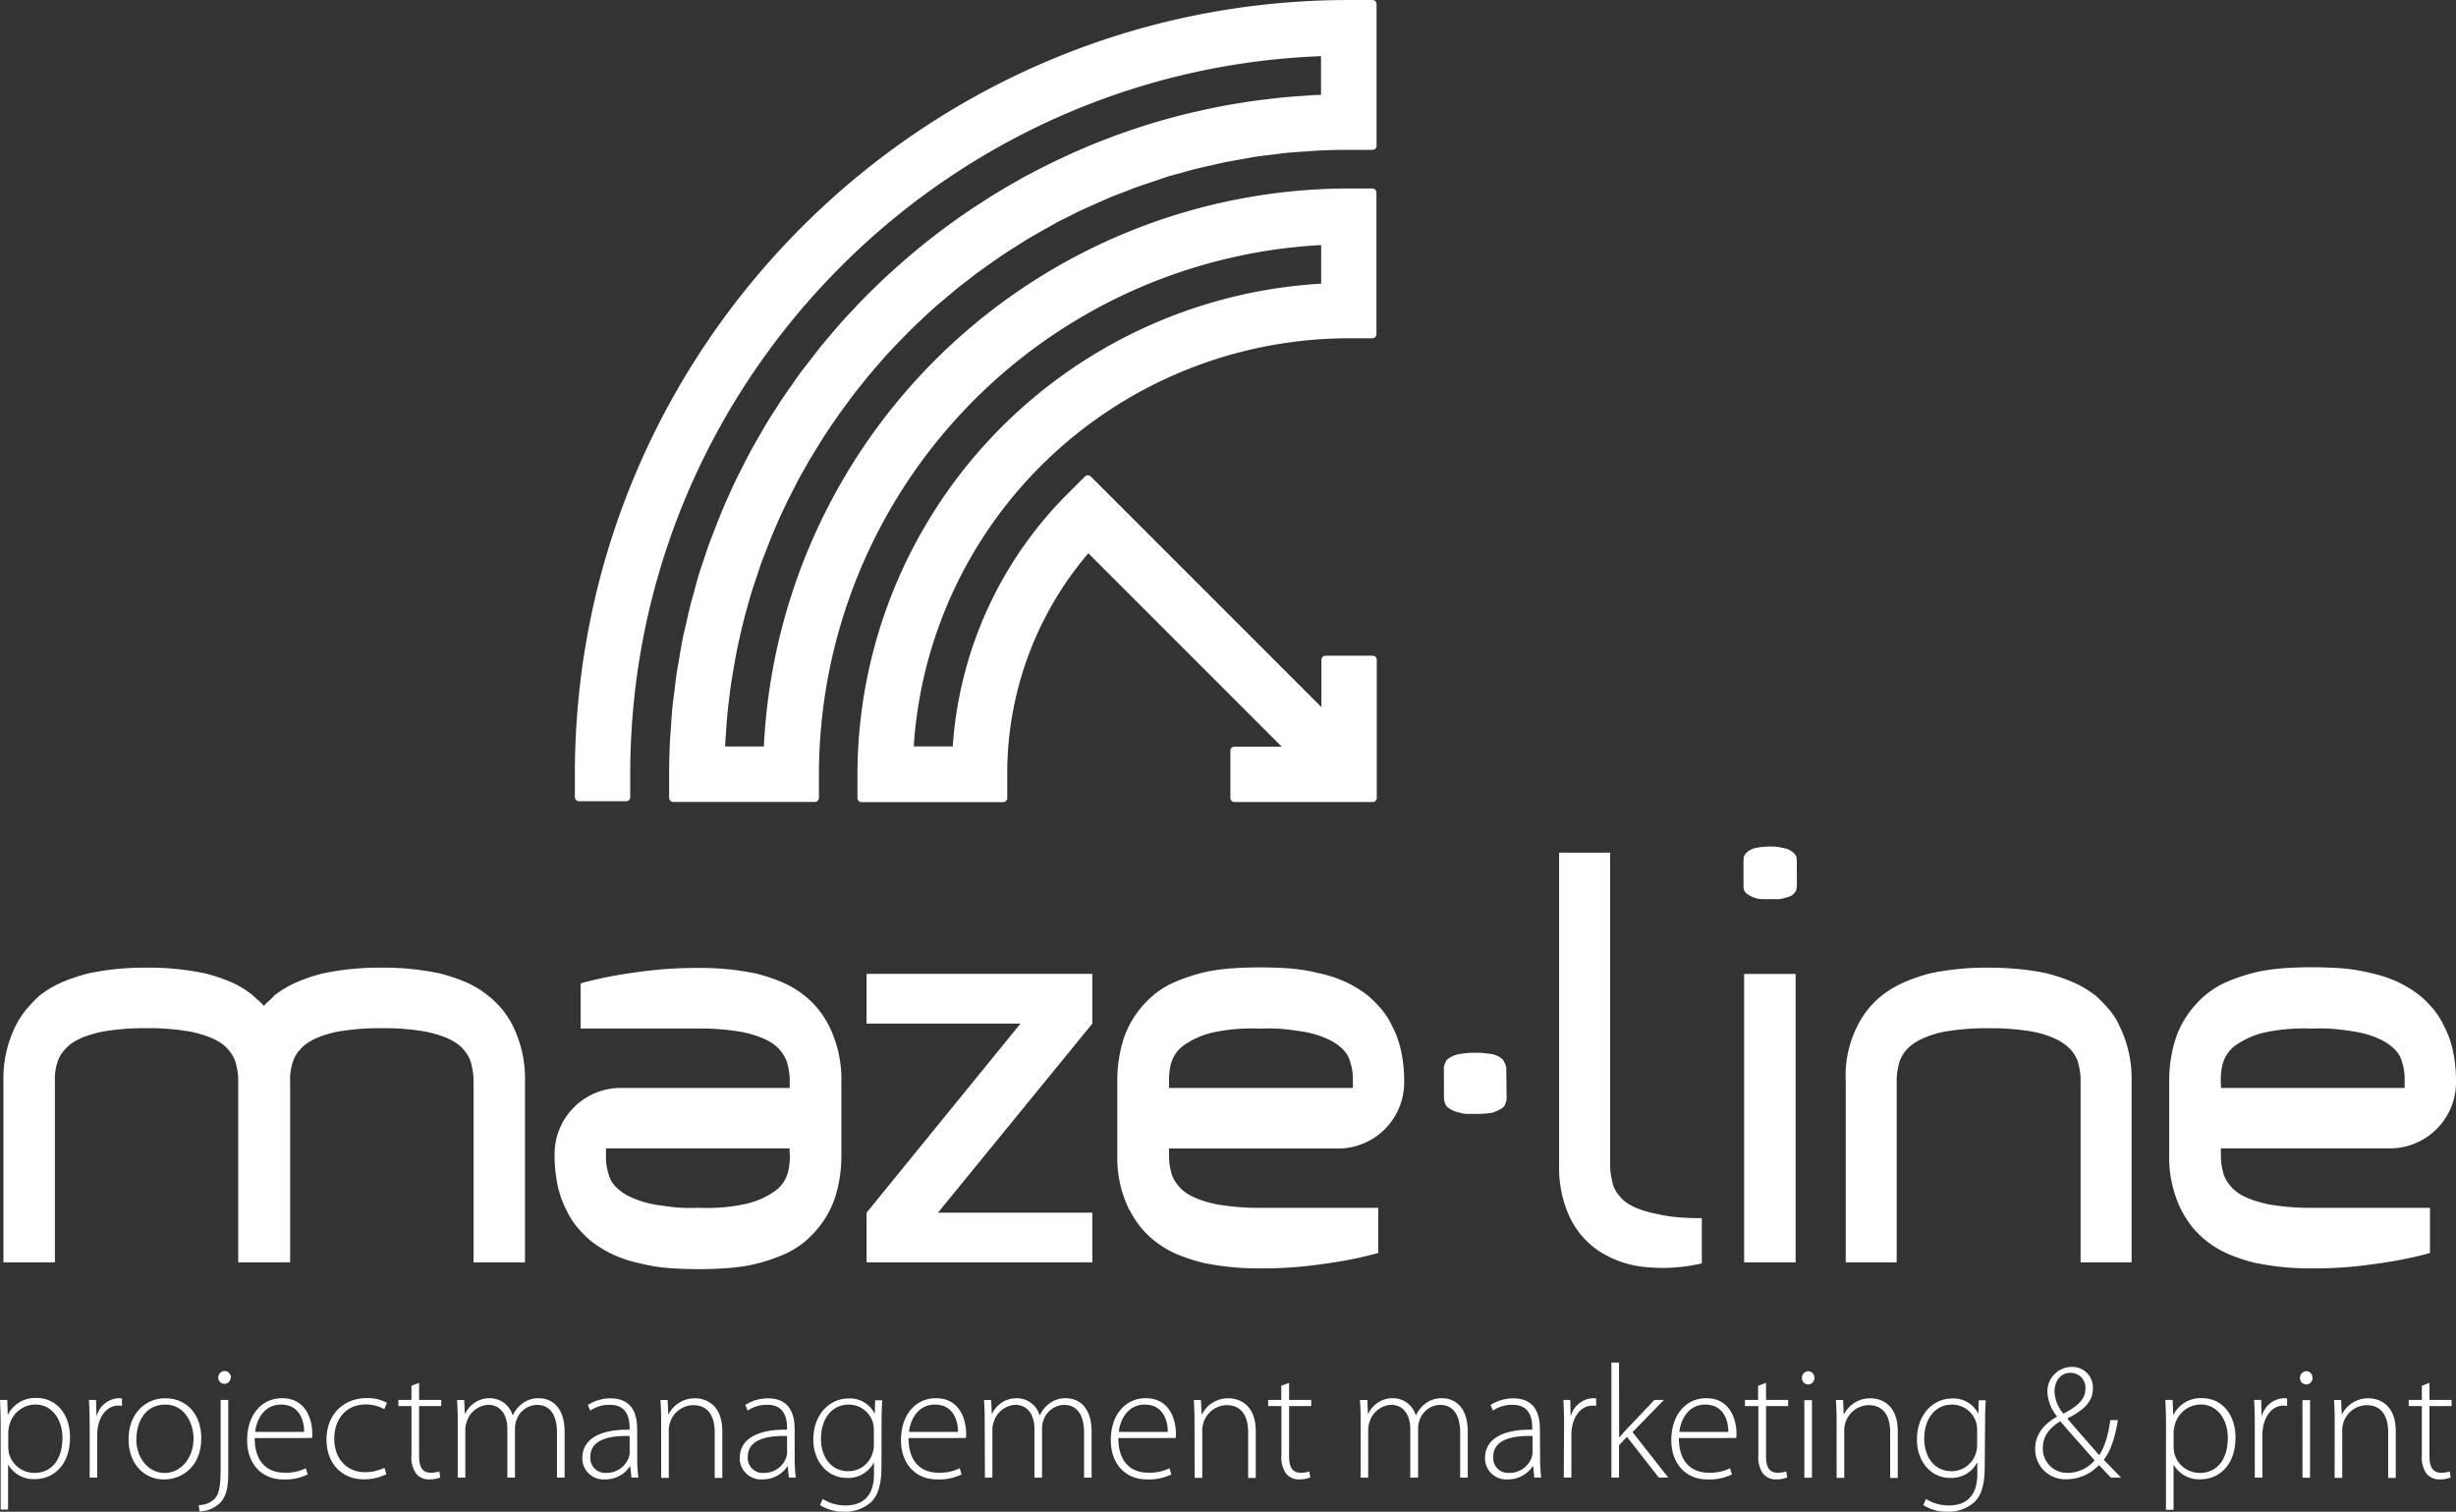 <svg xmlns="http://www.w3.org/2000/svg" xmlns:xlink="http://www.w3.org/1999/xlink" viewBox="0 0 520.26 320.21"><rect x="0" y="0" width="520.26" height="320.21" fill="#333333" stroke="none"/><defs><style>.cls-1,.cls-5{fill:none;}.cls-2{clip-path:url(#clip-path);}.cls-3{fill:#fff;}.cls-4{clip-path:url(#clip-path-2);}.cls-5{stroke:#fff;stroke-linecap:round;stroke-linejoin:round;stroke-width:1.73px;}</style><clipPath id="clip-path" transform="translate(-23.36 -123.39)"><rect class="cls-1" width="566.93" height="566.93"/></clipPath><clipPath id="clip-path-2" transform="translate(-23.36 -123.39)"><rect class="cls-1" x="23.36" y="123.4" width="520.2" height="320.13"/></clipPath></defs><title>logo-white</title><g id="Layer_2" data-name="Layer 2"><g id="Layer_1-2" data-name="Layer 1"><g id="Layer_2-2" data-name="Layer 2"><g id="Layer_1-2-2" data-name="Layer 1-2"><g class="cls-2"><path class="cls-3" d="M176.3,278.25c.07-1.16.16-2.34.27-3.49s.22-2.12.35-3.19.27-2.27.44-3.4.34-2.12.52-3.17.38-2.21.59-3.31.44-2.11.67-3.15.48-2.15.74-3.22.54-2.08.83-3.13.57-2.09.88-3.12.65-2.06,1-3.08.68-2,1-3,.74-2,1.13-3,.77-2,1.17-3,.84-2,1.27-3,.85-1.93,1.3-2.87.93-2,1.42-2.92.94-1.86,1.42-2.78,1-1.92,1.56-2.86,1-1.8,1.55-2.69,1.12-1.86,1.69-2.78,1.1-1.74,1.67-2.61,1.2-1.8,1.82-2.69,1.18-1.68,1.79-2.51,1.28-1.75,1.93-2.61,1.26-1.62,1.9-2.42,1.36-1.68,2.06-2.51,1.33-1.55,2-2.33,1.43-1.62,2.17-2.4,1.41-1.49,2.13-2.23,1.51-1.55,2.28-2.31,1.49-1.42,2.23-2.13,1.57-1.47,2.37-2.19,1.56-1.36,2.34-2,1.63-1.39,2.46-2.07,1.63-1.29,2.45-1.92,1.69-1.32,2.56-1.95,1.69-1.22,2.55-1.82,1.74-1.23,2.63-1.82,1.77-1.15,2.66-1.71,1.78-1.14,2.7-1.69,1.84-1.07,2.76-1.59,1.84-1,2.76-1.55,1.91-1,2.86-1.46,1.87-1,2.82-1.41,2-.91,3-1.35,1.91-.86,2.87-1.27,2-.81,3.08-1.21,1.93-.77,2.91-1.12,2.12-.72,3.19-1.08l2.93-1c1-.34,2.21-.63,3.33-.94s1.93-.57,2.92-.81,2.3-.54,3.46-.8c1-.22,1.93-.46,2.91-.66,1.21-.24,2.43-.44,3.64-.66,1-.16,1.88-.35,2.83-.5,1.29-.2,2.6-.34,3.92-.5.88-.11,1.76-.24,2.66-.33,1.47-.14,3-.24,4.44-.33.74-.05,1.49-.13,2.24-.17,2.25-.11,4.49-.17,6.77-.17h5v-30h-5C219.16,124.26,146,197.44,146,287.39v4.85h10v-4.85c0-82.73,66-150.34,148.06-153v9.9c-.4,0-.8.05-1.2.07-1.15,0-2.29.13-3.43.2s-2.53.18-3.78.29-2.25.24-3.38.37-2.48.29-3.72.47-2.21.35-3.32.53-2.46.42-3.67.66-2.19.45-3.27.69-2.41.54-3.6.83-2.15.55-3.22.84-2.35.65-3.53,1-2.1.66-3.15,1-2.31.77-3.45,1.17-2.07.76-3.09,1.15-2.26.87-3.38,1.33-2,.85-3,1.28-2.2,1-3.28,1.5-2,.93-2.94,1.41-2.15,1.08-3.21,1.64-1.92,1-2.87,1.56-2.08,1.18-3.11,1.79l-2.79,1.69q-1.52,1-3,1.94c-.9.59-1.8,1.19-2.7,1.81s-1.95,1.37-2.91,2.07-1.75,1.28-2.61,1.94-1.88,1.45-2.8,2.2-1.69,1.36-2.51,2.06-1.81,1.54-2.69,2.33-1.62,1.44-2.42,2.17-1.72,1.63-2.58,2.45-1.55,1.51-2.31,2.28-1.64,1.7-2.46,2.58-1.48,1.58-2.2,2.38-1.57,1.79-2.33,2.69-1.4,1.64-2.09,2.48-1.47,1.87-2.2,2.81l-2,2.58c-.67.87-1.39,1.94-2.07,2.91s-1.25,1.77-1.85,2.66-1.29,2-1.94,3-1.16,1.82-1.71,2.74-1.21,2.09-1.81,3.13-1.07,1.87-1.58,2.83-1.12,2.14-1.66,3.22-1,1.93-1.45,2.9-1,2.22-1.51,3.33-.89,2-1.3,3-.91,2.29-1.36,3.44c-.39,1-.79,2-1.16,3-.43,1.18-.82,2.37-1.21,3.56-.34,1-.69,2-1,3-.37,1.22-.7,2.44-1,3.67-.28,1-.6,2-.85,3.07-.32,1.25-.59,2.52-.88,3.79-.23,1-.49,2-.69,3.06-.26,1.31-.49,2.64-.71,4-.17,1-.37,2-.52,3-.21,1.4-.37,2.81-.54,4.22-.12,1-.27,1.9-.36,2.86-.16,1.56-.26,3.14-.36,4.73-.06.82-.14,1.63-.18,2.46-.12,2.41-.19,4.85-.19,7.28v5h30v-5a113.29,113.29,0,0,1,108.12-113v9.91a103.39,103.39,0,0,0-98.23,103.13v5h30v-5a72.7,72.7,0,0,1,18-48.12l43.1,43.1h-12.1v10h29.28V263.15h-10v12.11l-50.33-50.33-3.56,3.55a82.64,82.64,0,0,0-24.25,53.88H216a93.32,93.32,0,0,1,93.07-88.18h5v-30h-5A123.35,123.35,0,0,0,186,282.37h-9.91v-.93c0-1.07.12-2.13.2-3.19" transform="translate(-23.36 -123.39)"/></g><g class="cls-4"><path class="cls-5" d="M176.3,278.25c.07-1.16.16-2.34.27-3.49s.22-2.12.35-3.19.27-2.27.44-3.4.34-2.12.52-3.17.38-2.21.59-3.31.44-2.11.67-3.15.48-2.15.74-3.22.54-2.08.83-3.13.57-2.09.88-3.12.65-2.06,1-3.08.68-2,1-3,.74-2,1.13-3,.77-2,1.17-3,.84-2,1.27-3,.85-1.93,1.3-2.87.93-2,1.42-2.92.94-1.86,1.42-2.78,1-1.92,1.56-2.86,1-1.8,1.55-2.69,1.12-1.86,1.69-2.78,1.1-1.74,1.67-2.61,1.2-1.8,1.82-2.69,1.18-1.68,1.79-2.51,1.28-1.75,1.93-2.61,1.26-1.62,1.9-2.42,1.36-1.68,2.06-2.51,1.33-1.55,2-2.33,1.43-1.62,2.17-2.4,1.41-1.49,2.13-2.23,1.51-1.55,2.28-2.31,1.49-1.42,2.23-2.13,1.57-1.47,2.37-2.19,1.56-1.36,2.34-2,1.63-1.39,2.46-2.07,1.63-1.29,2.45-1.92,1.69-1.32,2.56-1.95,1.69-1.22,2.55-1.82,1.74-1.23,2.63-1.82,1.77-1.15,2.66-1.71,1.78-1.14,2.7-1.69,1.84-1.07,2.76-1.59,1.84-1,2.76-1.55,1.91-1,2.86-1.46,1.87-1,2.82-1.41,2-.91,3-1.35,1.91-.86,2.87-1.27,2-.81,3.08-1.21,1.93-.77,2.91-1.12,2.12-.72,3.19-1.08l2.93-1c1-.34,2.21-.63,3.33-.94s1.93-.57,2.92-.81,2.3-.54,3.46-.8c1-.22,1.93-.46,2.91-.66,1.21-.24,2.43-.44,3.64-.66,1-.16,1.88-.35,2.83-.5,1.29-.2,2.6-.34,3.92-.5.88-.11,1.76-.24,2.66-.33,1.47-.14,3-.24,4.44-.33.74-.05,1.49-.13,2.24-.17,2.25-.11,4.49-.17,6.77-.17h5v-30h-5C219.16,124.26,146,197.44,146,287.39v4.85h10v-4.85c0-82.73,66-150.34,148.06-153v9.9c-.4,0-.8.05-1.2.07-1.15,0-2.29.13-3.43.2s-2.53.18-3.78.29-2.25.24-3.38.37-2.48.29-3.72.47-2.21.35-3.32.53-2.46.42-3.67.66-2.19.45-3.27.69-2.41.54-3.6.83-2.15.55-3.22.84-2.35.65-3.53,1-2.1.66-3.15,1-2.31.77-3.45,1.17-2.07.76-3.09,1.15-2.26.87-3.38,1.33-2,.85-3,1.28-2.2,1-3.28,1.5-2,.93-2.94,1.41-2.15,1.08-3.21,1.64-1.92,1-2.87,1.56-2.08,1.18-3.11,1.79l-2.79,1.69q-1.52,1-3,1.94c-.9.59-1.8,1.19-2.7,1.81s-1.95,1.37-2.91,2.07-1.75,1.28-2.61,1.94-1.88,1.45-2.8,2.2-1.69,1.36-2.51,2.06-1.81,1.54-2.69,2.33-1.62,1.44-2.42,2.17-1.72,1.63-2.58,2.45-1.55,1.51-2.31,2.28-1.64,1.7-2.46,2.58-1.48,1.58-2.2,2.38-1.57,1.79-2.33,2.69-1.4,1.64-2.09,2.48-1.47,1.87-2.2,2.81l-2,2.58c-.67.87-1.39,1.94-2.07,2.91s-1.25,1.77-1.85,2.66-1.29,2-1.94,3-1.16,1.82-1.71,2.74-1.21,2.09-1.81,3.13-1.07,1.87-1.58,2.83-1.12,2.14-1.66,3.22-1,1.93-1.45,2.9-1,2.22-1.51,3.33-.89,2-1.3,3-.91,2.29-1.36,3.44c-.39,1-.79,2-1.16,3-.43,1.18-.82,2.37-1.21,3.56-.34,1-.69,2-1,3-.37,1.22-.7,2.44-1,3.67-.28,1-.6,2-.85,3.07-.32,1.25-.59,2.52-.88,3.79-.23,1-.49,2-.69,3.06-.26,1.31-.49,2.64-.71,4-.17,1-.37,2-.52,3-.21,1.4-.37,2.81-.54,4.22-.12,1-.27,1.9-.36,2.86-.16,1.56-.26,3.14-.36,4.73-.06.82-.14,1.63-.18,2.46-.12,2.41-.19,4.85-.19,7.28v5h30v-5a113.29,113.29,0,0,1,108.12-113v9.91a103.39,103.39,0,0,0-98.23,103.13v5h30v-5a72.7,72.7,0,0,1,18-48.12l43.1,43.1h-12.1v10h29.28V263.15h-10v12.11l-50.33-50.33-3.56,3.55a82.64,82.64,0,0,0-24.25,53.88H216a93.32,93.32,0,0,1,93.07-88.18h5v-30h-5A123.35,123.35,0,0,0,186,282.37h-9.91v-.93C176.14,280.37,176.22,279.31,176.3,278.25Z" transform="translate(-23.36 -123.39)"/></g><path class="cls-3" d="M132,340.7a25.19,25.19,0,0,1,2.57,11.74v38.35h-10.9V352.44a12.64,12.64,0,0,0-.21-2.48c-.14-.69-.28-1.28-.41-1.76a7.82,7.82,0,0,0-1.54-2.54q-2.16-2.55-8-3.75a50.84,50.84,0,0,0-9.26-.73,52.52,52.52,0,0,0-9.35.73q-5.76,1.2-7.92,3.75a6.56,6.56,0,0,0-1.54,2.54,11.19,11.19,0,0,0-.62,4.23v38.35h-11V352.44a12.82,12.82,0,0,0-.2-2.48c-.14-.69-.28-1.28-.41-1.76a7.84,7.84,0,0,0-1.54-2.54q-2.16-2.55-8-3.75a50.82,50.82,0,0,0-9.26-.73,52.48,52.48,0,0,0-9.35.73q-5.77,1.2-7.92,3.75a6.63,6.63,0,0,0-1.54,2.54,11.24,11.24,0,0,0-.61,4.23v38.35H24.09V352.44a25.18,25.18,0,0,1,2.57-11.74A17.7,17.7,0,0,1,29,337.13a31.42,31.42,0,0,1,2.72-2.84,22.57,22.57,0,0,1,4.94-2.91,37.27,37.27,0,0,1,5.45-1.81,57.33,57.33,0,0,1,12.34-1.21,57.41,57.41,0,0,1,12.34,1.21,37.42,37.42,0,0,1,5.44,1.81A20.62,20.62,0,0,1,77,334.29q.61.61,1.18,1.09a9.48,9.48,0,0,1,1.08,1.09,9.7,9.7,0,0,1,1.08-1.09,9.79,9.79,0,0,0,1.08-1.09,22.7,22.7,0,0,1,4.93-2.91,37.31,37.31,0,0,1,5.45-1.81,57.32,57.32,0,0,1,12.33-1.21,57.34,57.34,0,0,1,12.34,1.21,37.69,37.69,0,0,1,5.46,1.81,20.53,20.53,0,0,1,4.83,2.91A18.87,18.87,0,0,1,132,340.7" transform="translate(-23.36 -123.39)"/><polygon class="cls-3" points="231.39 216.82 198.69 256.87 231.39 256.87 231.39 267.39 183.57 267.39 183.57 256.87 216.17 216.82 183.57 216.82 183.57 206.29 231.39 206.29 231.39 216.82"/><path class="cls-3" d="M342.51,355.57a3.37,3.37,0,0,1-.31,1.69,1.42,1.42,0,0,1-.62.84,8.14,8.14,0,0,1-2.16,1c-.48.07-1,.14-1.6.18s-1.22.06-1.91.06h-1.7a4.68,4.68,0,0,1-1.48-.24,5.75,5.75,0,0,1-2.78-1.21,2.42,2.42,0,0,1-.51-.85,5.36,5.36,0,0,1-.21-1.45v-5.32a6,6,0,0,1,0-.91,2.44,2.44,0,0,1,.15-.55l.21-.49a1.86,1.86,0,0,1,.31-.48,5.72,5.72,0,0,1,2.78-1.21c.47-.08,1-.13,1.48-.18s1.08-.06,1.7-.06a15.18,15.18,0,0,1,1.7.06c.52.06,1,.11,1.49.18a4.59,4.59,0,0,1,2.67,1.21,7.2,7.2,0,0,1,.52,1,3.41,3.41,0,0,1,.2,1.45Z" transform="translate(-23.36 -123.39)"/><path class="cls-3" d="M364.44,304v66.18a11.93,11.93,0,0,0,.21,2.35c.14.69.27,1.31.41,1.88a7.67,7.67,0,0,0,1.55,2.54q2.16,2.54,8,3.63a29,29,0,0,0,4.32.66c1.51.12,3.15.18,4.93.18V391a36.74,36.74,0,0,1-12.39.73,21.52,21.52,0,0,1-9.56-3.45,18,18,0,0,1-6.12-7.26,25,25,0,0,1-2.16-10.82V304Z" transform="translate(-23.36 -123.39)"/><path class="cls-3" d="M392.82,390.79h10.91v-61.1H392.82ZM404,310.58a5.69,5.69,0,0,1-.21,1.57l-.31.36-.3.36a3.14,3.14,0,0,1-.77.43,6,6,0,0,1-1.08.3,3.66,3.66,0,0,1-1.39.25h-3.09a6.62,6.62,0,0,1-1.29-.13,7.49,7.49,0,0,1-1.39-.54,6.68,6.68,0,0,1-.87-.54,3.33,3.33,0,0,1-.51-.73,5.93,5.93,0,0,1-.1-1.33V306.1a6,6,0,0,1,.1-1.33,3.46,3.46,0,0,1,.51-.73,4.12,4.12,0,0,1,2.26-1.09c.42-.07.84-.14,1.29-.18s.94-.06,1.49-.06a11.73,11.73,0,0,1,1.5.06A10,10,0,0,1,401,303a4.26,4.26,0,0,1,2.37,1.09,3.87,3.87,0,0,1,.51.73,5.94,5.94,0,0,1,.1,1.33Z" transform="translate(-23.36 -123.39)"/><path class="cls-3" d="M425.14,390.79H414.35V352.44a23.27,23.27,0,0,1,2.47-11.74,19,19,0,0,1,5.14-6.41,22.65,22.65,0,0,1,4.93-2.91,39.74,39.74,0,0,1,5.34-1.82,57.46,57.46,0,0,1,12.34-1.2q3.4,0,6.47.3a52.29,52.29,0,0,1,5.86.9,38,38,0,0,1,5.45,1.82,22.69,22.69,0,0,1,4.94,2.91,33.76,33.76,0,0,1,2.77,2.84,14.2,14.2,0,0,1,2.27,3.57,25.2,25.2,0,0,1,2.57,11.74v38.35H464.1V352.44a13,13,0,0,0-.2-2.48c-.14-.69-.27-1.27-.41-1.76a7.82,7.82,0,0,0-1.55-2.55,10.74,10.74,0,0,0-3.08-2.17,20.23,20.23,0,0,0-4.94-1.57,52.85,52.85,0,0,0-9.35-.72,52.27,52.27,0,0,0-9.25.72,20.17,20.17,0,0,0-4.93,1.57,10.65,10.65,0,0,0-3.09,2.17,7.68,7.68,0,0,0-1.54,2.55c-.14.48-.28,1.07-.41,1.76a12.29,12.29,0,0,0-.21,2.48Z" transform="translate(-23.36 -123.39)"/><path class="cls-3" d="M190.68,368.11a14.87,14.87,0,0,1-.26,3,8.34,8.34,0,0,1-.77,2.18,7.26,7.26,0,0,1-2,2.3,17.46,17.46,0,0,1-6.17,2.78,37.56,37.56,0,0,1-4.73.73,40.36,40.36,0,0,1-5.55.12,32.56,32.56,0,0,1-5-.12q-2.31-.24-4.37-.61a20,20,0,0,1-4.94-1.57,10.45,10.45,0,0,1-3-2.06,5.55,5.55,0,0,1-1.54-2.54,11.78,11.78,0,0,1-.62-4.23v-1.45H190.6ZM199,340.76a18.92,18.92,0,0,0-5.14-6.41,20.61,20.61,0,0,0-4.83-2.91,37.49,37.49,0,0,0-5.45-1.82,57.38,57.38,0,0,0-12.34-1.2,86.12,86.12,0,0,0-10.13.54c-3.06.36-5.68.75-7.87,1.15q-3.91.73-6.89,1.58v9.56h24.89a51.29,51.29,0,0,1,9.25.73q5.86,1.21,8,3.75a8,8,0,0,1,1.55,2.54c.13.48.27,1.07.41,1.76a13.24,13.24,0,0,1,.2,2.48v1.33H154.84a14,14,0,0,0-14,14v.35a30.76,30.76,0,0,0,.62,6.17,20.84,20.84,0,0,0,2,5.57,16.17,16.17,0,0,0,2.26,3.51,23.47,23.47,0,0,0,2.77,2.78,24.55,24.55,0,0,0,4.94,3,26.63,26.63,0,0,0,5.45,1.76,36.75,36.75,0,0,0,6,1c2.05.15,4.18.24,6.38.24q3,0,5.71-.18a45.89,45.89,0,0,0,5.29-.66,38.28,38.28,0,0,0,7.35-2.36,18.46,18.46,0,0,0,6.22-4.54,20.16,20.16,0,0,0,4.32-7.14,28.78,28.78,0,0,0,1.44-9.07V352.5A25.2,25.2,0,0,0,199,340.76" transform="translate(-23.36 -123.39)"/><path class="cls-3" d="M271,352.37a14.89,14.89,0,0,1,.25-3,8.41,8.41,0,0,1,.77-2.18,7.34,7.34,0,0,1,2-2.3,17.55,17.55,0,0,1,6.17-2.78,37.74,37.74,0,0,1,4.73-.72,41.61,41.61,0,0,1,5.55-.12,33.63,33.63,0,0,1,5,.12q2.31.24,4.37.6a20.33,20.33,0,0,1,4.94,1.57,10.46,10.46,0,0,1,3,2.06,5.57,5.57,0,0,1,1.54,2.54,11.79,11.79,0,0,1,.62,4.23v1.45H271Zm-8.33,27.35a18.93,18.93,0,0,0,5.14,6.41,20.64,20.64,0,0,0,4.83,2.91,37.58,37.58,0,0,0,5.45,1.81,57.1,57.1,0,0,0,12.34,1.21,86.18,86.18,0,0,0,10.13-.54c3.06-.36,5.68-.75,7.87-1.15q3.91-.73,6.89-1.58v-9.56H290.4a51.22,51.22,0,0,1-9.26-.73q-5.86-1.21-8-3.75a7.88,7.88,0,0,1-1.55-2.54c-.13-.48-.27-1.07-.41-1.76A13.31,13.31,0,0,1,271,368v-1.33h35.81a14,14,0,0,0,14-14v-.35a30.9,30.9,0,0,0-.62-6.16,20.71,20.71,0,0,0-2-5.57,16.22,16.22,0,0,0-2.26-3.51,23.33,23.33,0,0,0-2.78-2.78,24.49,24.49,0,0,0-4.93-3,26.66,26.66,0,0,0-5.45-1.76,37.17,37.17,0,0,0-6-1q-3.09-.23-6.38-.24-3,0-5.71.18a45.06,45.06,0,0,0-5.3.66A38.05,38.05,0,0,0,272,331.5,18.5,18.5,0,0,0,265.8,336a20.2,20.2,0,0,0-4.32,7.14,28.81,28.81,0,0,0-1.44,9.07V368a25.22,25.22,0,0,0,2.57,11.74" transform="translate(-23.36 -123.39)"/><path class="cls-3" d="M493.79,352.37a14.78,14.78,0,0,1,.26-3,8.37,8.37,0,0,1,.77-2.18,7.3,7.3,0,0,1,2-2.3,17.59,17.59,0,0,1,6.17-2.78,37.71,37.71,0,0,1,4.74-.72,41.56,41.56,0,0,1,5.55-.12,33.62,33.62,0,0,1,5,.12q2.31.24,4.37.6a20.46,20.46,0,0,1,4.94,1.57,10.51,10.51,0,0,1,3,2.06,5.63,5.63,0,0,1,1.54,2.54,11.87,11.87,0,0,1,.61,4.23v1.45h-38.9Zm-8.33,27.35a18.88,18.88,0,0,0,5.15,6.41,20.48,20.48,0,0,0,4.83,2.91,37.31,37.31,0,0,0,5.45,1.81,57.1,57.1,0,0,0,12.34,1.21,86.12,86.12,0,0,0,10.12-.54c3-.36,5.68-.75,7.88-1.15q3.9-.73,6.88-1.58v-9.56H513.23a51.16,51.16,0,0,1-9.26-.73q-5.86-1.21-8-3.75a7.82,7.82,0,0,1-1.55-2.54c-.13-.48-.27-1.07-.41-1.76a13.57,13.57,0,0,1-.2-2.48v-1.33h35.81a14,14,0,0,0,14-14v-.35a30.75,30.75,0,0,0-.62-6.16,20.44,20.44,0,0,0-2-5.57,16.07,16.07,0,0,0-2.26-3.51,22.82,22.82,0,0,0-2.78-2.78,24.46,24.46,0,0,0-4.93-3,26.81,26.81,0,0,0-5.45-1.76,37.43,37.43,0,0,0-6-1q-3.08-.23-6.37-.24-3,0-5.71.18a45,45,0,0,0-5.29.66,38.23,38.23,0,0,0-7.36,2.36,18.49,18.49,0,0,0-6.22,4.54,20.11,20.11,0,0,0-4.32,7.14,28.7,28.7,0,0,0-1.44,9.07V368a25.19,25.19,0,0,0,2.57,11.74" transform="translate(-23.36 -123.39)"/><path class="cls-3" d="M23.5,425.17c0-2-.07-3.7-.14-5.24H24.9L25,423h.07a6.43,6.43,0,0,1,6.06-3.49c4.21,0,7.06,3.49,7.06,8.32,0,5.89-3.49,8.87-7.47,8.87a6.22,6.22,0,0,1-5.58-3h-.07v9.45H23.5Zm1.61,4.73a8,8,0,0,0,.14,1.3,5.56,5.56,0,0,0,5.41,4.18c3.77,0,5.93-3,5.93-7.43,0-3.7-2.06-7.06-5.79-7.06a5.75,5.75,0,0,0-5.45,4.38,6.8,6.8,0,0,0-.24,1.4Z" transform="translate(-23.36 -123.39)"/><path class="cls-3" d="M42.35,424.86c0-1.64-.07-3.36-.14-4.93h1.51l.07,3.32h.07a5.12,5.12,0,0,1,4.69-3.7,4.39,4.39,0,0,1,.65.07v1.58a2.76,2.76,0,0,0-.79-.07c-2.26,0-3.87,2-4.32,4.59a11.41,11.41,0,0,0-.14,1.57v9.08h-1.6Z" transform="translate(-23.36 -123.39)"/><path class="cls-3" d="M66,428c0,6.17-4.21,8.77-7.88,8.77-4.25,0-7.53-3.32-7.53-8.46,0-5.65,3.7-8.74,7.77-8.74C62.92,419.57,66,423,66,428m-13.77.21c0,4.11,2.64,7.19,6,7.19s6.13-3.08,6.13-7.3c0-3-1.71-7.19-6-7.19s-6.1,3.77-6.1,7.3" transform="translate(-23.36 -123.39)"/><path class="cls-3" d="M65.44,442.19a4.68,4.68,0,0,0,3.43-1.37c.86-1,1.23-2.33,1.23-6.68V419.93h1.61v15.31c0,3-.31,5-1.75,6.51a6.41,6.41,0,0,1-4.32,1.78Zm6.78-27a1.32,1.32,0,0,1-2.64,0h0A1.41,1.41,0,0,1,71,413.8a1.35,1.35,0,0,1,1.27,1.42v0" transform="translate(-23.36 -123.39)"/><path class="cls-3" d="M77.31,428c0,5.27,2.88,7.33,6.27,7.33a9.56,9.56,0,0,0,4.56-.93l.41,1.3a10.84,10.84,0,0,1-5.17,1.06c-4.73,0-7.67-3.46-7.67-8.29,0-5.48,3.15-8.91,7.4-8.91,5.38,0,6.4,5.07,6.4,7.43a4,4,0,0,1-.07,1Zm10.48-1.3c0-2.29-.93-5.79-4.9-5.79-3.63,0-5.21,3.26-5.48,5.79Z" transform="translate(-23.36 -123.39)"/><path class="cls-3" d="M105.22,435.65a10.6,10.6,0,0,1-4.79,1.09c-4.76,0-7.91-3.46-7.91-8.43,0-5.21,3.56-8.77,8.49-8.77a8.51,8.51,0,0,1,4.32,1l-.58,1.34a8,8,0,0,0-3.9-1c-4.42,0-6.68,3.39-6.68,7.26,0,4.28,2.7,7.09,6.51,7.09a9.63,9.63,0,0,0,4.11-.93Z" transform="translate(-23.36 -123.39)"/><path class="cls-3" d="M112.14,416.3v3.63h4.69v1.3h-4.69v10.69c0,2.09.65,3.42,2.4,3.42a5.88,5.88,0,0,0,1.88-.27l.2,1.27a5.8,5.8,0,0,1-2.29.41,3.43,3.43,0,0,1-2.81-1.2,5.92,5.92,0,0,1-1-3.91V421.23h-2.77v-1.3h2.77v-3Z" transform="translate(-23.36 -123.39)"/><path class="cls-3" d="M120.32,423.87c0-1.51-.07-2.64-.14-3.93h1.51l.14,2.91h.07a5.68,5.68,0,0,1,5.31-3.29,5,5,0,0,1,4.73,3.6H132a6.55,6.55,0,0,1,1.68-2.22,5.62,5.62,0,0,1,3.94-1.37c1.61,0,5.34.89,5.34,7.12v9.69h-1.61v-9.52c0-3.7-1.44-5.89-4.28-5.89a4.73,4.73,0,0,0-4.31,3.25,4.8,4.8,0,0,0-.31,1.61v10.55h-1.61V426.1c0-3-1.44-5.14-4.08-5.14a5.06,5.06,0,0,0-4.56,3.7,4.62,4.62,0,0,0-.27,1.58v10.14h-1.61Z" transform="translate(-23.36 -123.39)"/><path class="cls-3" d="M158.35,432.46a29.56,29.56,0,0,0,.24,3.91h-1.47l-.24-2.36h-.1a6.17,6.17,0,0,1-5.24,2.74,4.48,4.48,0,0,1-4.82-4.12q0-.2,0-.4c0-3.8,3.36-6.1,10-6v-.41c0-1.64-.31-4.9-4.21-4.86a7,7,0,0,0-4.11,1.23l-.51-1.2a8.9,8.9,0,0,1,4.79-1.4c4.76,0,5.65,3.56,5.65,6.51Zm-1.61-4.89c-3.6-.11-8.32.45-8.32,4.38a3.14,3.14,0,0,0,3.29,3.43,5,5,0,0,0,4.86-3.29,3.52,3.52,0,0,0,.17-1Z" transform="translate(-23.36 -123.39)"/><path class="cls-3" d="M163.41,423.87c0-1.51-.07-2.64-.14-3.93h1.51l.14,3H165a6.17,6.17,0,0,1,5.65-3.36c1.58,0,5.72.79,5.72,7v9.87h-1.61v-9.73c0-3-1.17-5.69-4.56-5.69a5.26,5.26,0,0,0-4.93,3.77,5,5,0,0,0-.24,1.47v10.17h-1.61Z" transform="translate(-23.36 -123.39)"/><path class="cls-3" d="M191.7,432.46a29.39,29.39,0,0,0,.24,3.91h-1.47l-.24-2.36h-.1a6.17,6.17,0,0,1-5.24,2.74,4.49,4.49,0,0,1-4.82-4.14q0-.19,0-.38c0-3.8,3.36-6.1,10-6v-.41c0-1.64-.31-4.9-4.21-4.86a7,7,0,0,0-4.11,1.23l-.51-1.2a8.9,8.9,0,0,1,4.8-1.4c4.76,0,5.65,3.56,5.65,6.51Zm-1.61-4.89c-3.6-.11-8.32.45-8.32,4.38a3.14,3.14,0,0,0,3.29,3.43,4.94,4.94,0,0,0,4.86-3.29,3.53,3.53,0,0,0,.17-1Z" transform="translate(-23.36 -123.39)"/><path class="cls-3" d="M210.08,434c0,4.21-.86,6.3-2.23,7.6a8.19,8.19,0,0,1-5.58,2,9.31,9.31,0,0,1-5.21-1.4l.58-1.3a8.93,8.93,0,0,0,4.86,1.37c3.46,0,6-1.81,6-6.68v-2.33h-.07a6.15,6.15,0,0,1-5.72,3.18c-4.15,0-7.06-3.6-7.06-8.08,0-5.72,3.77-8.74,7.4-8.74a5.82,5.82,0,0,1,5.55,3.15h.07l.07-2.77h1.51c-.07,1.23-.14,2.53-.14,4.25Zm-1.61-7.74a5.73,5.73,0,0,0-.21-1.58,5.34,5.34,0,0,0-5.1-3.77c-3.49,0-5.89,2.88-5.89,7.23,0,3.7,2,6.88,5.82,6.88a5.34,5.34,0,0,0,5.07-3.7,5.06,5.06,0,0,0,.31-1.75Z" transform="translate(-23.36 -123.39)"/><path class="cls-3" d="M215.82,428c0,5.27,2.88,7.33,6.27,7.33a9.56,9.56,0,0,0,4.56-.93l.41,1.3a10.84,10.84,0,0,1-5.17,1.06c-4.73,0-7.67-3.46-7.67-8.29,0-5.48,3.15-8.91,7.4-8.91,5.38,0,6.4,5.07,6.4,7.43a4,4,0,0,1-.07,1Zm10.48-1.3c0-2.29-.93-5.79-4.9-5.79-3.63,0-5.21,3.26-5.48,5.79Z" transform="translate(-23.36 -123.39)"/><path class="cls-3" d="M231.95,423.87c0-1.51-.07-2.64-.14-3.93h1.51l.14,2.91h.07a5.69,5.69,0,0,1,5.31-3.29,5,5,0,0,1,4.73,3.6h.07a6.57,6.57,0,0,1,1.68-2.22,5.62,5.62,0,0,1,3.94-1.37c1.61,0,5.34.89,5.34,7.12v9.69H253v-9.52c0-3.7-1.44-5.89-4.28-5.89a4.73,4.73,0,0,0-4.31,3.25,4.8,4.8,0,0,0-.31,1.61v10.55h-1.61V426.1c0-3-1.44-5.14-4.08-5.14a5.06,5.06,0,0,0-4.56,3.7,4.59,4.59,0,0,0-.27,1.58v10.14H232Z" transform="translate(-23.36 -123.39)"/><path class="cls-3" d="M260.26,428c0,5.27,2.88,7.33,6.27,7.33a9.56,9.56,0,0,0,4.56-.93l.41,1.3a10.84,10.84,0,0,1-5.17,1.06c-4.73,0-7.67-3.46-7.67-8.29,0-5.48,3.15-8.91,7.4-8.91,5.38,0,6.4,5.07,6.4,7.43a4,4,0,0,1-.07,1Zm10.48-1.3c0-2.29-.93-5.79-4.9-5.79-3.63,0-5.21,3.26-5.48,5.79Z" transform="translate(-23.36 -123.39)"/><path class="cls-3" d="M276.39,423.87c0-1.51-.07-2.64-.14-3.93h1.51l.14,3h.1a6.17,6.17,0,0,1,5.65-3.36c1.58,0,5.72.79,5.72,7v9.87h-1.61v-9.73c0-3-1.16-5.69-4.55-5.69a5.26,5.26,0,0,0-4.93,3.77,4.93,4.93,0,0,0-.24,1.47v10.17h-1.61Z" transform="translate(-23.36 -123.39)"/><path class="cls-3" d="M296.43,416.3v3.63h4.69v1.3h-4.69v10.69c0,2.09.65,3.42,2.4,3.42a5.84,5.84,0,0,0,1.88-.27l.21,1.27a5.82,5.82,0,0,1-2.3.41,3.43,3.43,0,0,1-2.81-1.2,5.92,5.92,0,0,1-1-3.91V421.23H292v-1.3h2.78v-3Z" transform="translate(-23.36 -123.39)"/><path class="cls-3" d="M311.59,423.87c0-1.51-.07-2.64-.14-3.93H313l.14,2.91h.07a5.67,5.67,0,0,1,5.31-3.29,5,5,0,0,1,4.73,3.6h.07a6.53,6.53,0,0,1,1.68-2.22,5.62,5.62,0,0,1,3.94-1.37c1.61,0,5.34.89,5.34,7.12v9.69h-1.61v-9.52c0-3.7-1.44-5.89-4.28-5.89a4.73,4.73,0,0,0-4.32,3.25,4.83,4.83,0,0,0-.31,1.61v10.55H322.1V426.1c0-3-1.44-5.14-4.08-5.14a5.06,5.06,0,0,0-4.56,3.7,4.59,4.59,0,0,0-.27,1.58v10.14h-1.61Z" transform="translate(-23.36 -123.39)"/><path class="cls-3" d="M349.61,432.46a29.39,29.39,0,0,0,.24,3.91h-1.47l-.24-2.36H348a6.17,6.17,0,0,1-5.24,2.74,4.48,4.48,0,0,1-4.82-4.12q0-.2,0-.4c0-3.8,3.36-6.1,10-6v-.41c0-1.64-.31-4.9-4.21-4.86a7,7,0,0,0-4.11,1.23l-.51-1.2a8.91,8.91,0,0,1,4.8-1.4c4.76,0,5.65,3.56,5.65,6.51ZM348,427.57c-3.6-.11-8.32.45-8.32,4.38a3.14,3.14,0,0,0,3.29,3.43,5,5,0,0,0,4.86-3.29,3.6,3.6,0,0,0,.17-1Z" transform="translate(-23.36 -123.39)"/><path class="cls-3" d="M354.68,424.86c0-1.64-.07-3.36-.14-4.93H356l.07,3.32h.07a5.12,5.12,0,0,1,4.69-3.7,4.39,4.39,0,0,1,.65.07v1.58a2.77,2.77,0,0,0-.79-.07c-2.26,0-3.87,2-4.32,4.59a11.11,11.11,0,0,0-.14,1.57v9.08h-1.61Z" transform="translate(-23.36 -123.39)"/><path class="cls-3" d="M366.35,427.84h.07c.41-.51,1.09-1.27,1.61-1.82l5.79-6.09h2l-6.64,6.81,7.57,9.63h-2L368,427.74l-1.68,1.78v6.85h-1.61V412h1.61Z" transform="translate(-23.36 -123.39)"/><path class="cls-3" d="M379,428c0,5.27,2.88,7.33,6.27,7.33a9.57,9.57,0,0,0,4.56-.93l.41,1.3a10.83,10.83,0,0,1-5.17,1.06c-4.73,0-7.67-3.46-7.67-8.29,0-5.48,3.15-8.91,7.4-8.91,5.38,0,6.4,5.07,6.4,7.43a4.21,4.21,0,0,1-.07,1Zm10.48-1.3c0-2.29-.93-5.79-4.9-5.79-3.63,0-5.2,3.26-5.48,5.79Z" transform="translate(-23.36 -123.39)"/><path class="cls-3" d="M397.46,416.3v3.63h4.69v1.3h-4.69v10.69c0,2.09.65,3.42,2.4,3.42a5.84,5.84,0,0,0,1.88-.27l.21,1.27a5.82,5.82,0,0,1-2.3.41,3.43,3.43,0,0,1-2.81-1.2,5.92,5.92,0,0,1-1-3.91V421.23H393v-1.3h2.78v-3Z" transform="translate(-23.36 -123.39)"/><path class="cls-3" d="M407.71,415.24a1.34,1.34,0,0,1-1.28,1.4h-.09a1.32,1.32,0,0,1-1.27-1.37v0a1.4,1.4,0,0,1,1.33-1.44,1.33,1.33,0,0,1,1.3,1.36s0,.06,0,.08m-2.12,4.69h1.61v16.44h-1.61Z" transform="translate(-23.36 -123.39)"/><path class="cls-3" d="M412.41,423.87c0-1.51-.07-2.64-.14-3.93h1.51l.14,3H414a6.16,6.16,0,0,1,5.65-3.36c1.58,0,5.72.79,5.72,7v9.87h-1.61v-9.73c0-3-1.16-5.69-4.56-5.69a5.25,5.25,0,0,0-4.93,3.77,4.9,4.9,0,0,0-.24,1.47v10.17h-1.61Z" transform="translate(-23.36 -123.39)"/><path class="cls-3" d="M443.79,434c0,4.21-.86,6.3-2.23,7.6a8.17,8.17,0,0,1-5.58,2,9.32,9.32,0,0,1-5.21-1.4l.58-1.3a8.94,8.94,0,0,0,4.87,1.37c3.46,0,6-1.81,6-6.68v-2.33h-.07a6.16,6.16,0,0,1-5.72,3.18c-4.14,0-7-3.6-7-8.08,0-5.72,3.77-8.74,7.4-8.74a5.83,5.83,0,0,1,5.55,3.15h.07l.07-2.77H444c-.07,1.23-.13,2.53-.13,4.25Zm-1.61-7.74a5.65,5.65,0,0,0-.21-1.58,5.34,5.34,0,0,0-5.1-3.77c-3.49,0-5.89,2.88-5.89,7.23,0,3.7,2,6.88,5.82,6.88a5.34,5.34,0,0,0,5.07-3.7,5.17,5.17,0,0,0,.31-1.75Z" transform="translate(-23.36 -123.39)"/><path class="cls-3" d="M470.52,436.37c-.75-.76-1.44-1.51-2.53-2.64a9.53,9.53,0,0,1-7,3,6.34,6.34,0,0,1-6.51-6.17q0-.14,0-.27c0-3.22,2-5.31,4.59-6.82v-.1a8.65,8.65,0,0,1-2-5,5.19,5.19,0,0,1,4.92-5.44h.29a4.33,4.33,0,0,1,4.42,4.24q0,.17,0,.35c0,2.46-1.47,4.35-5.37,6.3v.1c2.33,2.74,5,5.75,6.71,7.71,1.13-1.71,1.85-4,2.36-7.43H472c-.61,3.7-1.51,6.51-3,8.39,1.17,1.2,2.29,2.36,3.67,3.8Zm-9.14-1a7.48,7.48,0,0,0,5.68-2.64c-1.33-1.58-4.31-4.83-7.26-8.29-1.48.9-3.7,2.61-3.7,5.62a5.11,5.11,0,0,0,4.9,5.31h.38Zm.58-21.2c-2.19,0-3.39,1.89-3.39,4a7.76,7.76,0,0,0,1.88,4.66c2.74-1.44,4.66-2.88,4.66-5.21a3.13,3.13,0,0,0-2.82-3.42H462Z" transform="translate(-23.36 -123.39)"/><path class="cls-3" d="M482.19,425.17c0-2-.07-3.7-.14-5.24h1.54l.13,3.11h.07a6.43,6.43,0,0,1,6.06-3.49c4.21,0,7.06,3.49,7.06,8.32,0,5.89-3.49,8.87-7.47,8.87a6.22,6.22,0,0,1-5.58-3h-.07v9.45h-1.61Zm1.61,4.73a7.73,7.73,0,0,0,.14,1.3,5.55,5.55,0,0,0,5.41,4.18c3.77,0,5.93-3,5.93-7.43,0-3.7-2.06-7.06-5.79-7.06a5.75,5.75,0,0,0-5.45,4.38,6.93,6.93,0,0,0-.24,1.4Z" transform="translate(-23.36 -123.39)"/><path class="cls-3" d="M501,424.86c0-1.64-.07-3.36-.14-4.93h1.5l.07,3.32h.07a5.12,5.12,0,0,1,4.69-3.7,4.43,4.43,0,0,1,.66.07v1.58a2.79,2.79,0,0,0-.79-.07c-2.26,0-3.87,2-4.31,4.59a10.82,10.82,0,0,0-.14,1.57v9.08H501Z" transform="translate(-23.36 -123.39)"/><path class="cls-3" d="M513.22,415.24a1.34,1.34,0,0,1-1.28,1.4h-.09a1.32,1.32,0,0,1-1.27-1.37v0a1.4,1.4,0,0,1,1.33-1.44,1.33,1.33,0,0,1,1.3,1.36s0,.06,0,.08m-2.12,4.69h1.61v16.44h-1.6Z" transform="translate(-23.36 -123.39)"/><path class="cls-3" d="M517.92,423.87c0-1.51-.07-2.64-.14-3.93h1.5l.14,3h.07a6.16,6.16,0,0,1,5.65-3.36c1.58,0,5.72.79,5.72,7v9.87h-1.61v-9.73c0-3-1.16-5.69-4.56-5.69a5.25,5.25,0,0,0-4.93,3.77,4.9,4.9,0,0,0-.24,1.47v10.17h-1.61Z" transform="translate(-23.36 -123.39)"/><path class="cls-3" d="M538,416.3v3.63h4.69v1.3H538v10.69c0,2.09.65,3.42,2.4,3.42a5.82,5.82,0,0,0,1.88-.27l.21,1.27a5.81,5.81,0,0,1-2.3.41,3.44,3.44,0,0,1-2.81-1.2,5.94,5.94,0,0,1-1-3.91V421.23H533.6v-1.3h2.78v-3Z" transform="translate(-23.36 -123.39)"/></g></g></g></g></svg>